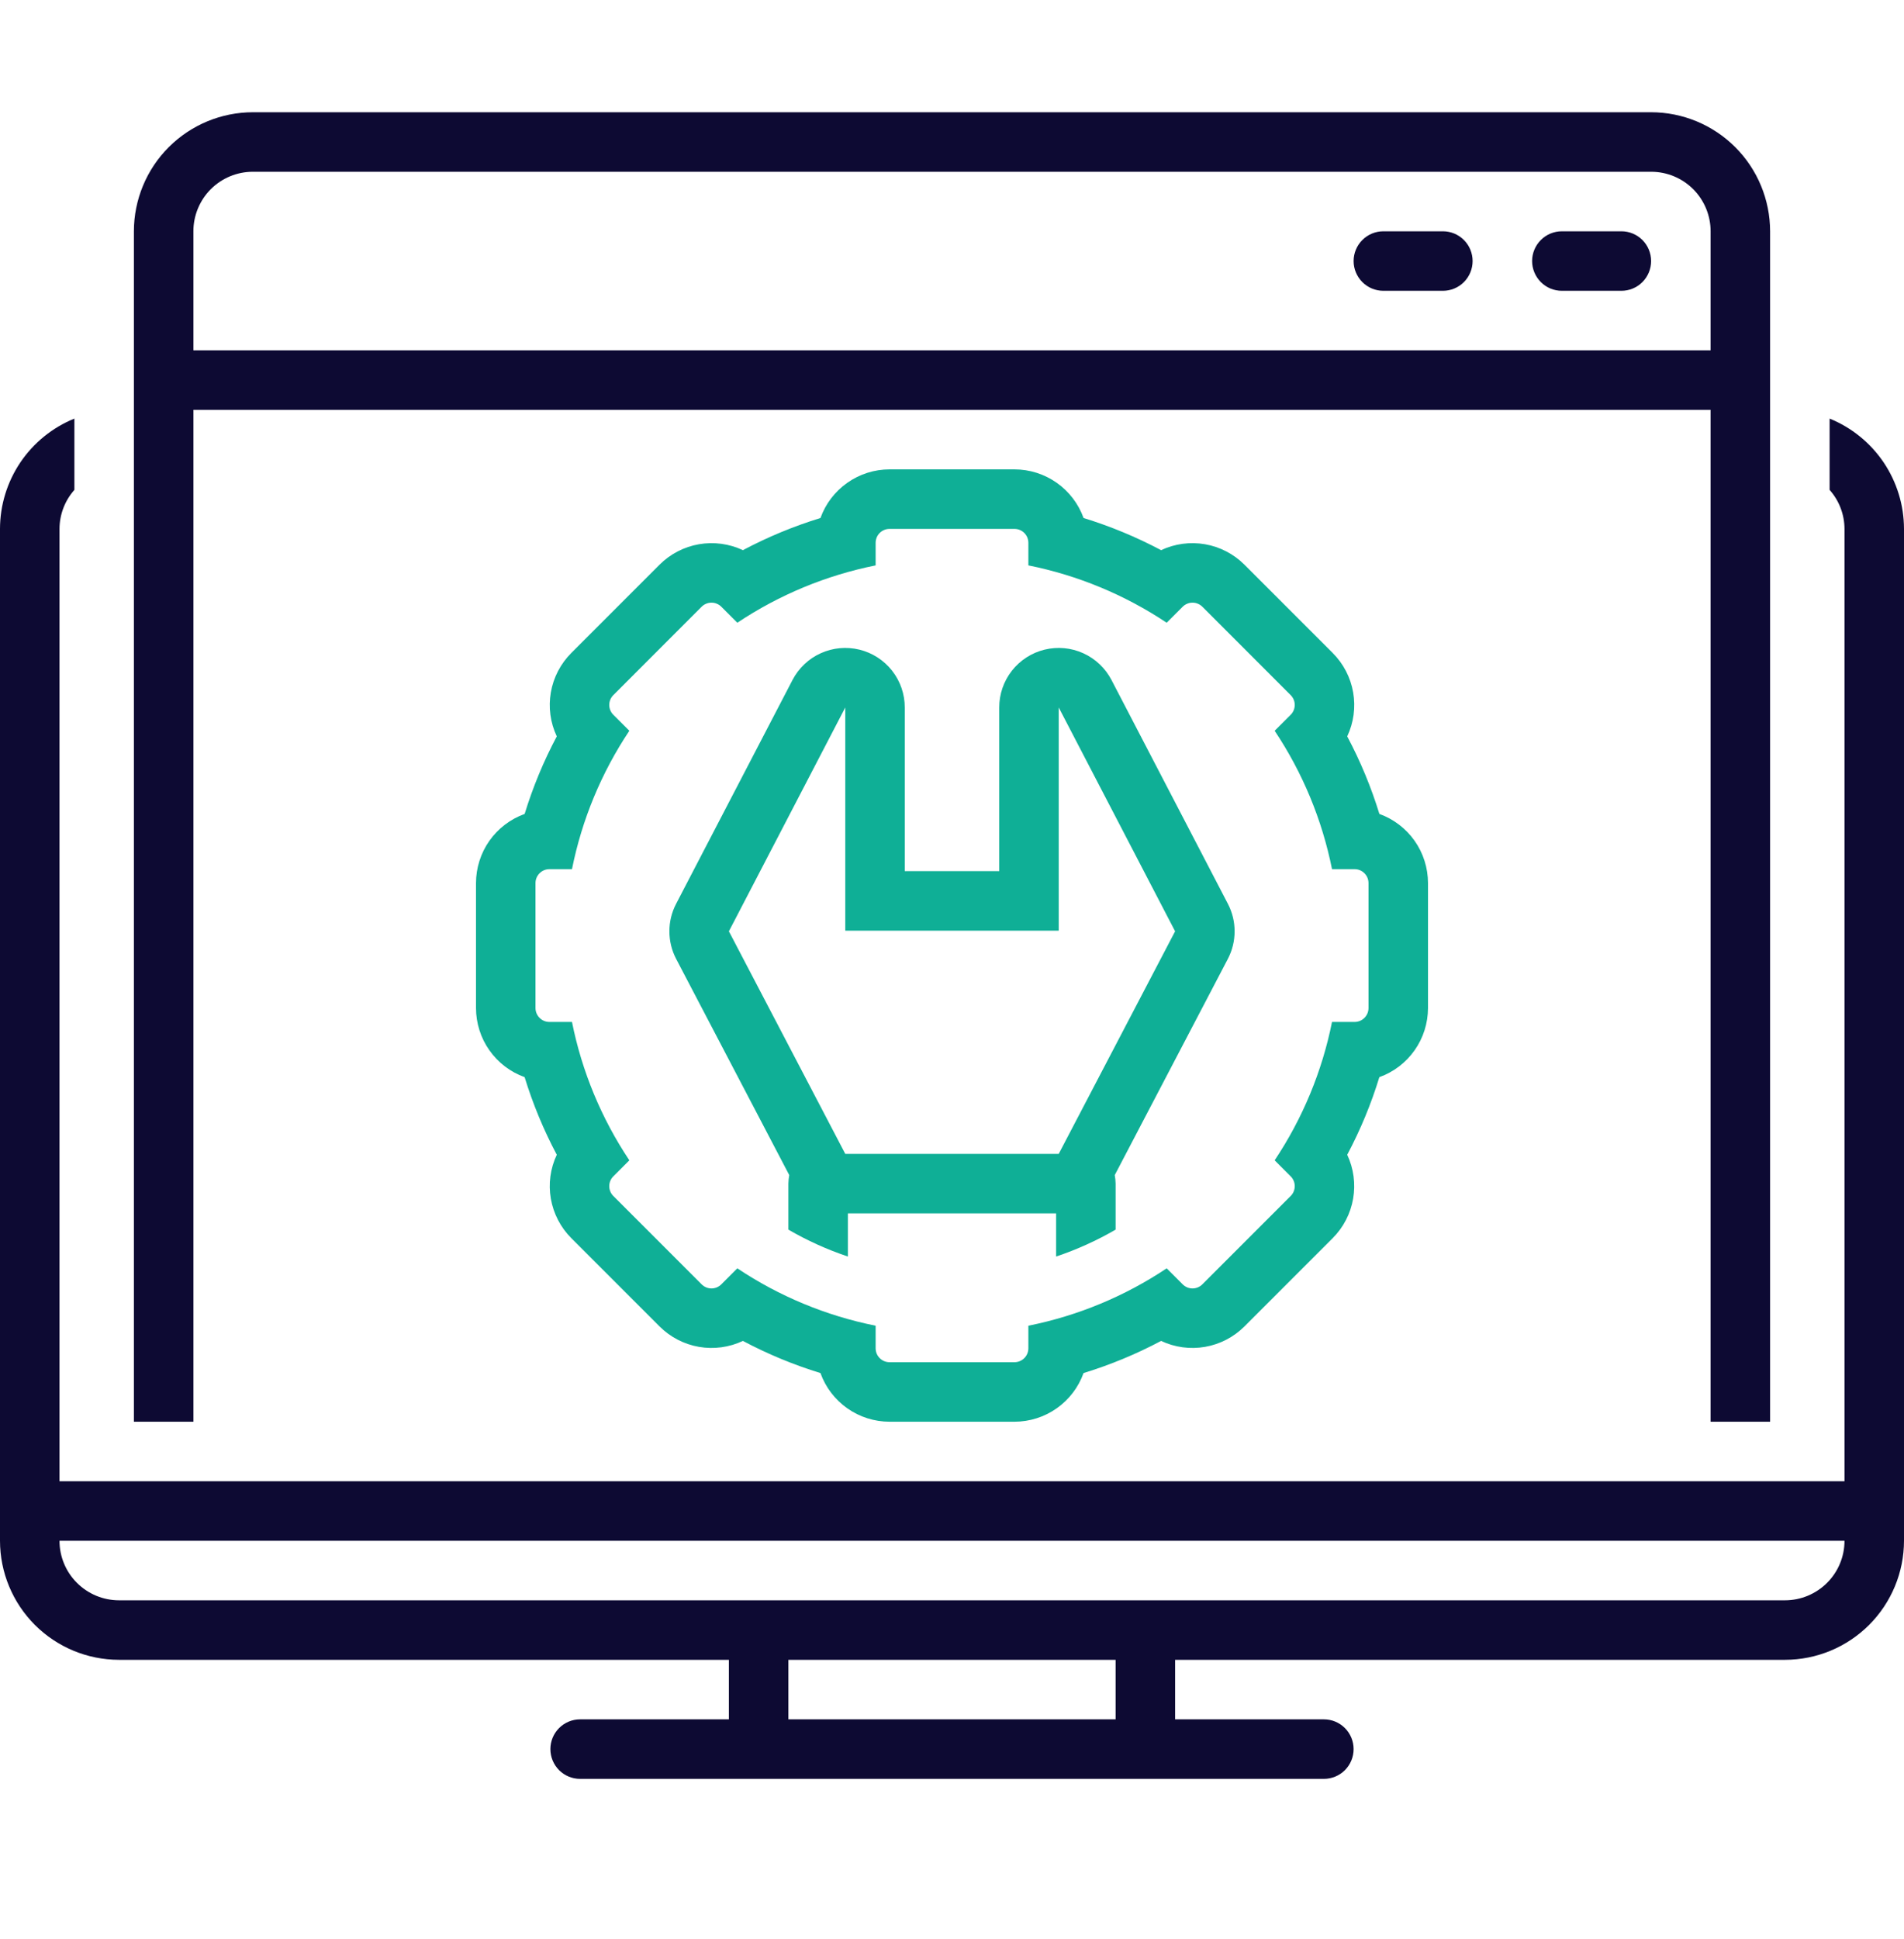 <?xml version="1.0" encoding="UTF-8"?>
<svg xmlns="http://www.w3.org/2000/svg" width="56" height="57" viewBox="0 0 56 57" fill="none">
  <path d="M53.812 12.307V14.403C54.093 14.72 54.249 15.127 54.25 15.55V43.55H1.75V15.55C1.751 15.127 1.907 14.72 2.188 14.403V12.307C1.542 12.569 0.989 13.018 0.599 13.595C0.21 14.173 0.001 14.853 0 15.55L0 45.3C0.001 46.228 0.37 47.117 1.026 47.774C1.682 48.43 2.572 48.799 3.5 48.8H21.438V50.55H17.062C16.83 50.55 16.608 50.642 16.444 50.806C16.28 50.97 16.188 51.193 16.188 51.425C16.188 51.657 16.28 51.88 16.444 52.044C16.608 52.208 16.83 52.3 17.062 52.3H38.938C39.17 52.3 39.392 52.208 39.556 52.044C39.72 51.88 39.812 51.657 39.812 51.425C39.812 51.193 39.72 50.97 39.556 50.806C39.392 50.642 39.17 50.55 38.938 50.55H34.562V48.8H52.5C53.428 48.799 54.318 48.43 54.974 47.774C55.63 47.117 55.999 46.228 56 45.3V15.55C55.999 14.853 55.79 14.173 55.401 13.595C55.011 13.018 54.458 12.569 53.812 12.307ZM32.812 50.55H23.188V48.8H32.812V50.55ZM52.5 47.05H3.5C3.036 47.05 2.591 46.865 2.263 46.537C1.934 46.209 1.75 45.764 1.75 45.3H54.25C54.25 45.764 54.066 46.209 53.737 46.537C53.409 46.865 52.964 47.05 52.5 47.05Z" fill="#0D0A33"></path>
  <path d="M42.438 6.8H40.688C40.455 6.8 40.233 6.892 40.069 7.056C39.905 7.22 39.812 7.443 39.812 7.675C39.812 7.907 39.905 8.129 40.069 8.294C40.233 8.458 40.455 8.55 40.688 8.55H42.438C42.67 8.55 42.892 8.458 43.056 8.294C43.22 8.129 43.312 7.907 43.312 7.675C43.312 7.443 43.22 7.22 43.056 7.056C42.892 6.892 42.67 6.8 42.438 6.8Z" fill="#0D0A33"></path>
  <path d="M47.688 6.8H45.938C45.705 6.8 45.483 6.892 45.319 7.056C45.155 7.22 45.062 7.443 45.062 7.675C45.062 7.907 45.155 8.129 45.319 8.294C45.483 8.458 45.705 8.55 45.938 8.55H47.688C47.92 8.55 48.142 8.458 48.306 8.294C48.47 8.129 48.562 7.907 48.562 7.675C48.562 7.443 48.47 7.22 48.306 7.056C48.142 6.892 47.92 6.8 47.688 6.8Z" fill="#0D0A33"></path>
  <path d="M32.691 19.992C32.51 19.645 32.218 19.368 31.861 19.206C31.504 19.044 31.103 19.007 30.723 19.1C30.342 19.193 30.004 19.411 29.762 19.719C29.52 20.027 29.389 20.408 29.389 20.8V25.612H26.611V20.8C26.611 20.408 26.48 20.027 26.238 19.719C25.996 19.411 25.658 19.193 25.277 19.1C24.897 19.007 24.496 19.044 24.139 19.206C23.782 19.367 23.49 19.645 23.309 19.992L19.885 26.574C19.755 26.824 19.687 27.102 19.688 27.383C19.688 27.665 19.756 27.943 19.887 28.193L23.213 34.548C23.198 34.632 23.19 34.715 23.188 34.8V36.152C23.743 36.474 24.329 36.739 24.938 36.943V35.675H31.062V36.943C31.671 36.739 32.257 36.474 32.812 36.152V34.8C32.81 34.715 32.802 34.632 32.787 34.548L36.113 28.193C36.244 27.943 36.312 27.665 36.312 27.383C36.313 27.102 36.245 26.824 36.115 26.574L32.691 19.992ZM31.139 33.925H24.861L21.438 27.381L24.861 20.8V27.362H31.139V20.8L34.562 27.381L31.139 33.925Z" fill="#0FAF96"></path>
  <path d="M5.688 12.05H50.312V41.8H52.062V6.8C52.061 5.872 51.692 4.982 51.036 4.326C50.38 3.67 49.49 3.301 48.562 3.3H7.438C6.51 3.301 5.62 3.67 4.964 4.326C4.308 4.982 3.939 5.872 3.938 6.8V41.8H5.688V12.05ZM5.688 6.8C5.688 6.336 5.872 5.891 6.2 5.562C6.528 5.234 6.973 5.05 7.438 5.05H48.562C49.027 5.05 49.472 5.234 49.8 5.562C50.128 5.891 50.312 6.336 50.312 6.8V10.3H5.688V6.8Z" fill="#0D0A33"></path>
  <path d="M42 29.637V25.962C41.999 25.518 41.862 25.084 41.606 24.72C41.35 24.357 40.988 24.081 40.57 23.93C40.328 23.142 40.011 22.378 39.624 21.65C39.814 21.247 39.875 20.796 39.799 20.358C39.723 19.919 39.513 19.515 39.199 19.2L36.6 16.601C36.285 16.287 35.881 16.077 35.442 16.001C35.004 15.925 34.552 15.986 34.15 16.175C33.422 15.789 32.658 15.472 31.87 15.23C31.719 14.812 31.443 14.45 31.08 14.194C30.716 13.938 30.282 13.8 29.837 13.8H26.163C25.718 13.8 25.284 13.938 24.921 14.194C24.557 14.45 24.281 14.812 24.131 15.23C23.342 15.472 22.579 15.789 21.85 16.175C21.448 15.986 20.996 15.925 20.558 16.001C20.119 16.077 19.715 16.287 19.4 16.601L16.801 19.2C16.487 19.515 16.277 19.919 16.201 20.358C16.125 20.796 16.186 21.247 16.376 21.65C15.989 22.378 15.672 23.142 15.431 23.93C15.012 24.081 14.65 24.357 14.394 24.72C14.138 25.084 14.001 25.518 14 25.962V29.637C14.001 30.082 14.138 30.516 14.394 30.879C14.65 31.243 15.012 31.519 15.43 31.669C15.672 32.458 15.989 33.222 16.376 33.951C16.186 34.353 16.125 34.804 16.201 35.242C16.278 35.681 16.487 36.085 16.801 36.4L19.4 38.999C19.715 39.313 20.119 39.523 20.558 39.599C20.996 39.675 21.448 39.614 21.85 39.424C22.579 39.811 23.342 40.127 24.131 40.369C24.281 40.788 24.557 41.15 24.921 41.406C25.284 41.662 25.718 41.799 26.163 41.8H29.837C30.282 41.799 30.716 41.662 31.079 41.406C31.443 41.15 31.719 40.788 31.869 40.369C32.658 40.127 33.421 39.811 34.15 39.424C34.552 39.614 35.004 39.675 35.442 39.599C35.881 39.523 36.285 39.313 36.6 38.999L39.199 36.4C39.513 36.085 39.722 35.681 39.798 35.242C39.874 34.804 39.813 34.353 39.624 33.951C40.011 33.222 40.328 32.458 40.569 31.669C40.988 31.519 41.35 31.243 41.606 30.879C41.862 30.516 41.999 30.082 42 29.637ZM40.25 29.637C40.25 29.691 40.239 29.744 40.219 29.794C40.198 29.843 40.168 29.888 40.13 29.926C40.093 29.964 40.047 29.994 39.998 30.015C39.948 30.035 39.895 30.046 39.842 30.046H39.177C38.886 31.499 38.313 32.881 37.49 34.114L37.961 34.585C37.999 34.623 38.029 34.668 38.05 34.718C38.07 34.767 38.081 34.82 38.081 34.874C38.081 34.927 38.07 34.98 38.05 35.03C38.029 35.08 37.999 35.125 37.961 35.163L35.363 37.761C35.325 37.799 35.28 37.829 35.23 37.85C35.181 37.87 35.128 37.881 35.074 37.881C35.02 37.881 34.967 37.87 34.918 37.85C34.868 37.829 34.823 37.799 34.785 37.761L34.314 37.29C33.081 38.113 31.699 38.686 30.246 38.977V39.642C30.246 39.75 30.203 39.854 30.126 39.93C30.05 40.007 29.946 40.05 29.837 40.05H26.163C26.054 40.05 25.95 40.007 25.874 39.93C25.797 39.854 25.754 39.75 25.754 39.642V38.977C24.301 38.686 22.919 38.113 21.686 37.29L21.215 37.761C21.177 37.799 21.132 37.829 21.082 37.85C21.033 37.87 20.98 37.881 20.926 37.881C20.872 37.881 20.819 37.87 20.77 37.85C20.72 37.829 20.675 37.799 20.637 37.761L18.039 35.163C18.001 35.125 17.971 35.08 17.95 35.03C17.93 34.98 17.919 34.927 17.919 34.874C17.919 34.82 17.93 34.767 17.95 34.718C17.971 34.668 18.001 34.623 18.039 34.585L18.51 34.114C17.687 32.881 17.114 31.499 16.823 30.046H16.158C16.05 30.046 15.946 30.003 15.87 29.926C15.793 29.849 15.75 29.746 15.75 29.637V25.962C15.75 25.854 15.793 25.75 15.87 25.674C15.946 25.597 16.05 25.554 16.158 25.554H16.823C17.114 24.101 17.687 22.718 18.51 21.485L18.039 21.015C18.001 20.977 17.971 20.932 17.95 20.882C17.93 20.832 17.919 20.779 17.919 20.726C17.919 20.672 17.93 20.619 17.95 20.57C17.971 20.52 18.001 20.475 18.039 20.437L20.637 17.838C20.675 17.8 20.72 17.77 20.77 17.75C20.819 17.729 20.872 17.719 20.926 17.719C20.98 17.719 21.033 17.729 21.082 17.75C21.132 17.77 21.177 17.8 21.215 17.838L21.686 18.309C22.919 17.487 24.301 16.914 25.754 16.623V15.958C25.754 15.905 25.765 15.851 25.785 15.802C25.806 15.752 25.836 15.707 25.874 15.669C25.912 15.632 25.957 15.601 26.006 15.581C26.056 15.56 26.109 15.55 26.163 15.55H29.837C29.891 15.55 29.944 15.56 29.994 15.581C30.043 15.601 30.088 15.632 30.126 15.669C30.164 15.707 30.194 15.752 30.215 15.802C30.235 15.851 30.246 15.905 30.246 15.958V16.623C31.699 16.914 33.081 17.487 34.314 18.309L34.785 17.838C34.823 17.8 34.868 17.77 34.918 17.75C34.967 17.729 35.02 17.719 35.074 17.719C35.128 17.719 35.181 17.729 35.23 17.75C35.28 17.77 35.325 17.8 35.363 17.838L37.961 20.437C37.999 20.475 38.029 20.52 38.05 20.57C38.07 20.619 38.081 20.672 38.081 20.726C38.081 20.779 38.07 20.832 38.05 20.882C38.029 20.932 37.999 20.977 37.961 21.015L37.49 21.485C38.313 22.718 38.886 24.101 39.177 25.554H39.842C39.895 25.554 39.948 25.564 39.998 25.585C40.047 25.606 40.093 25.636 40.13 25.674C40.168 25.712 40.198 25.756 40.219 25.806C40.239 25.856 40.25 25.909 40.25 25.962V29.637Z" fill="#0FAF96"></path>
</svg>
